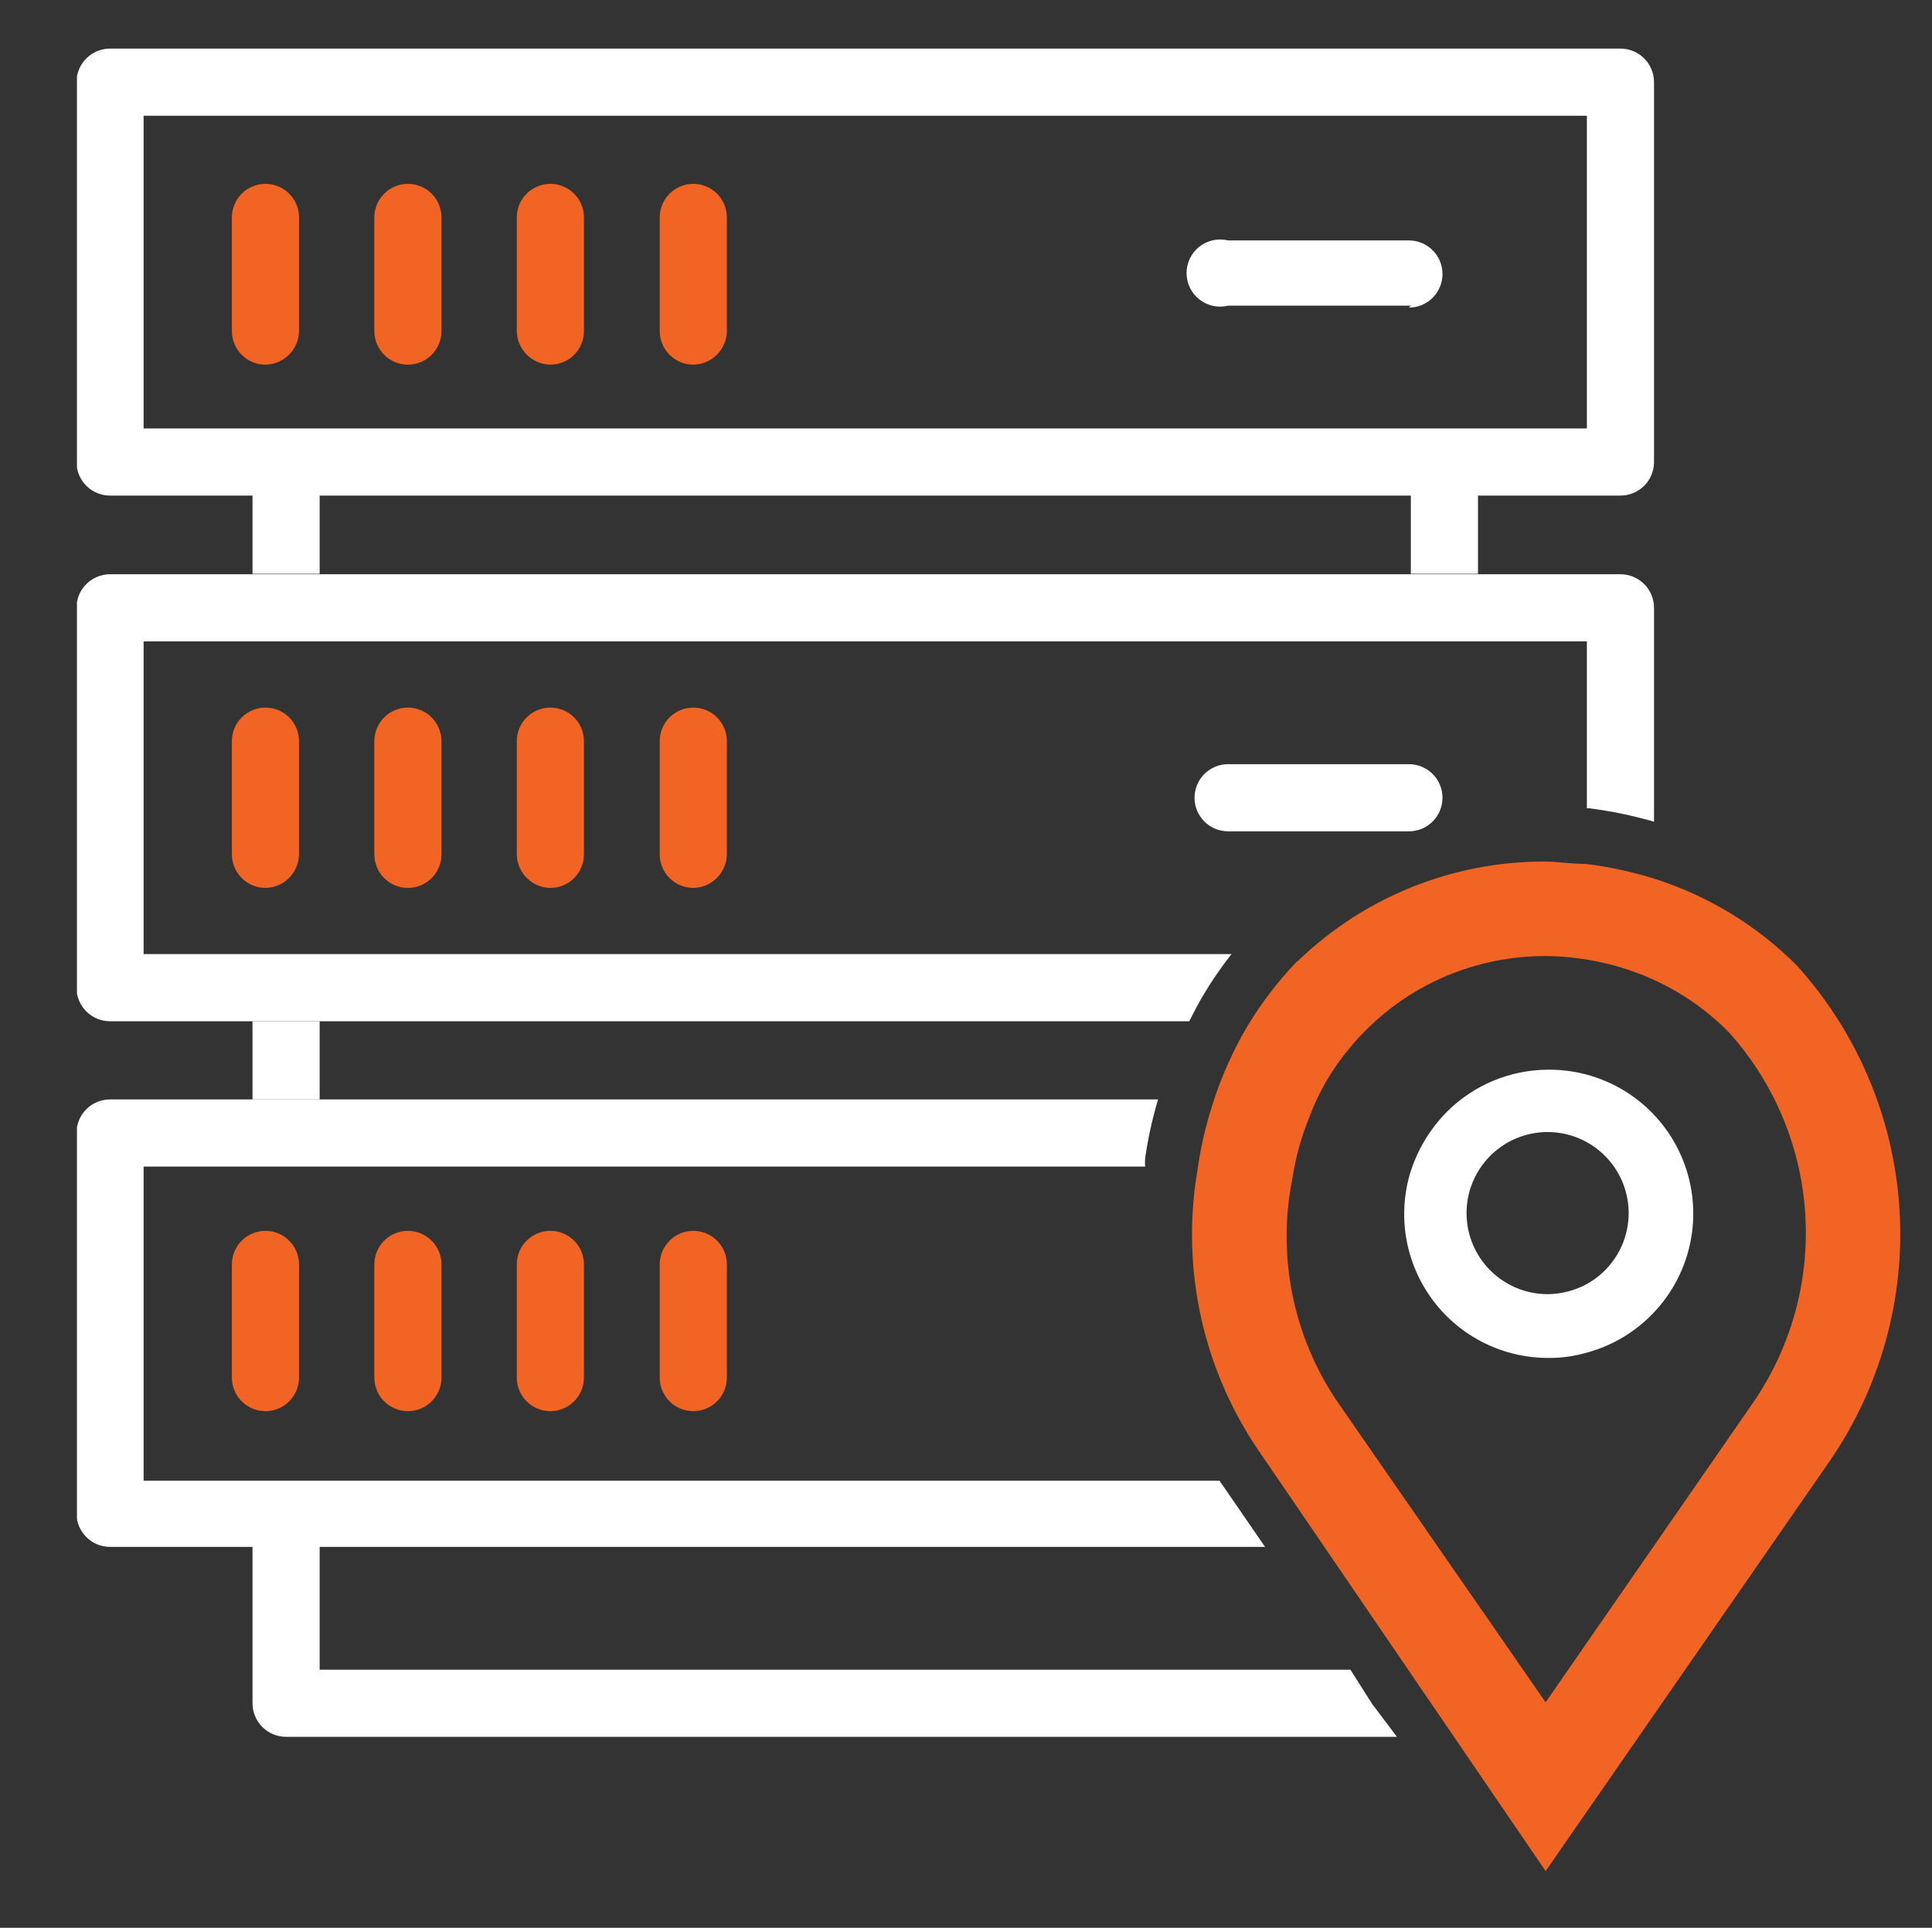 <svg width="477" height="476" viewBox="0 0 477 476" fill="none" xmlns="http://www.w3.org/2000/svg">
<rect x="0" y="0" width="477" height="476" fill="#333333" stroke="none"/>
<g clip-path="url(#clip0_2_2)">
<path d="M348.329 75.474H303.211C301.99 75.772 300.719 75.789 299.491 75.523C298.263 75.258 297.112 74.717 296.124 73.941C295.136 73.166 294.338 72.176 293.788 71.046C293.239 69.917 292.954 68.677 292.954 67.421C292.954 66.165 293.239 64.925 293.788 63.796C294.338 62.666 295.136 61.676 296.124 60.901C297.112 60.125 298.263 59.584 299.491 59.319C300.719 59.053 301.99 59.07 303.211 59.368H347.855C350.054 59.368 352.162 60.242 353.717 61.796C355.271 63.351 356.145 65.459 356.145 67.658C356.145 69.856 355.271 71.965 353.717 73.519C352.162 75.074 350.054 75.947 347.855 75.947L348.329 75.474ZM348.329 205.263H303.211C301.012 205.263 298.904 204.39 297.349 202.835C295.794 201.281 294.921 199.172 294.921 196.974C294.921 194.775 295.794 192.667 297.349 191.112C298.904 189.558 301.012 188.684 303.211 188.684H347.855C350.054 188.684 352.162 189.558 353.717 191.112C355.271 192.667 356.145 194.775 356.145 196.974C356.145 199.172 355.271 201.281 353.717 202.835C352.162 204.39 350.054 205.263 347.855 205.263H348.329Z" fill="white"/>
<path d="M65.54 90.04C63.341 90.04 61.233 89.166 59.678 87.612C58.123 86.057 57.25 83.948 57.25 81.75V53.684C57.25 51.486 58.123 49.377 59.678 47.823C61.233 46.268 63.341 45.395 65.54 45.395C67.738 45.395 69.846 46.268 71.401 47.823C72.956 49.377 73.829 51.486 73.829 53.684V81.75C73.798 83.939 72.915 86.03 71.367 87.578C69.819 89.126 67.728 90.009 65.54 90.04V90.04ZM100.711 90.04C98.512 90.04 96.404 89.166 94.849 87.612C93.294 86.057 92.421 83.948 92.421 81.75V53.684C92.421 51.486 93.294 49.377 94.849 47.823C96.404 46.268 98.512 45.395 100.711 45.395C102.909 45.395 105.017 46.268 106.572 47.823C108.127 49.377 109 51.486 109 53.684V81.75C109 82.839 108.786 83.916 108.369 84.922C107.952 85.928 107.342 86.842 106.572 87.612C105.802 88.381 104.889 88.992 103.883 89.409C102.877 89.825 101.799 90.04 100.711 90.04V90.04ZM135.882 90.04C133.693 90.009 131.602 89.126 130.054 87.578C128.506 86.03 127.623 83.939 127.592 81.75V53.684C127.592 51.486 128.465 49.377 130.02 47.823C131.575 46.268 133.683 45.395 135.882 45.395C138.08 45.395 140.189 46.268 141.743 47.823C143.298 49.377 144.171 51.486 144.171 53.684V81.75C144.171 83.948 143.298 86.057 141.743 87.612C140.189 89.166 138.08 90.04 135.882 90.04V90.04ZM171.171 90.04C168.973 90.04 166.864 89.166 165.31 87.612C163.755 86.057 162.882 83.948 162.882 81.75V53.684C162.882 51.486 163.755 49.377 165.31 47.823C166.864 46.268 168.973 45.395 171.171 45.395C173.37 45.395 175.478 46.268 177.033 47.823C178.587 49.377 179.461 51.486 179.461 53.684V81.75C179.43 83.939 178.547 86.03 176.999 87.578C175.451 89.126 173.36 90.009 171.171 90.04V90.04ZM65.54 219.237C63.341 219.237 61.233 218.364 59.678 216.809C58.123 215.254 57.25 213.146 57.25 210.947V183C57.25 180.801 58.123 178.693 59.678 177.138C61.233 175.584 63.341 174.711 65.54 174.711C67.738 174.711 69.846 175.584 71.401 177.138C72.956 178.693 73.829 180.801 73.829 183V210.947C73.798 213.136 72.915 215.227 71.367 216.775C69.819 218.323 67.728 219.206 65.54 219.237V219.237ZM100.711 219.237C98.512 219.237 96.404 218.364 94.849 216.809C93.294 215.254 92.421 213.146 92.421 210.947V183C92.421 180.801 93.294 178.693 94.849 177.138C96.404 175.584 98.512 174.711 100.711 174.711C102.909 174.711 105.017 175.584 106.572 177.138C108.127 178.693 109 180.801 109 183V210.947C109 212.036 108.786 213.114 108.369 214.12C107.952 215.125 107.342 216.039 106.572 216.809C105.802 217.579 104.889 218.189 103.883 218.606C102.877 219.022 101.799 219.237 100.711 219.237V219.237ZM135.882 219.237C133.693 219.206 131.602 218.323 130.054 216.775C128.506 215.227 127.623 213.136 127.592 210.947V183C127.592 180.801 128.465 178.693 130.02 177.138C131.575 175.584 133.683 174.711 135.882 174.711C138.08 174.711 140.189 175.584 141.743 177.138C143.298 178.693 144.171 180.801 144.171 183V210.947C144.171 213.146 143.298 215.254 141.743 216.809C140.189 218.364 138.08 219.237 135.882 219.237V219.237ZM171.171 219.237C168.973 219.237 166.864 218.364 165.31 216.809C163.755 215.254 162.882 213.146 162.882 210.947V183C162.882 180.801 163.755 178.693 165.31 177.138C166.864 175.584 168.973 174.711 171.171 174.711C173.37 174.711 175.478 175.584 177.033 177.138C178.587 178.693 179.461 180.801 179.461 183V210.947C179.43 213.136 178.547 215.227 176.999 216.775C175.451 218.323 173.36 219.206 171.171 219.237V219.237ZM65.54 348.434C63.341 348.434 61.233 347.561 59.678 346.006C58.123 344.452 57.25 342.343 57.25 340.145V312.197C57.25 309.999 58.123 307.89 59.678 306.336C61.233 304.781 63.341 303.908 65.54 303.908C67.738 303.908 69.846 304.781 71.401 306.336C72.956 307.89 73.829 309.999 73.829 312.197V340.145C73.829 342.343 72.956 344.452 71.401 346.006C69.846 347.561 67.738 348.434 65.54 348.434V348.434ZM100.711 348.434C98.512 348.434 96.404 347.561 94.849 346.006C93.294 344.452 92.421 342.343 92.421 340.145V312.197C92.421 309.999 93.294 307.89 94.849 306.336C96.404 304.781 98.512 303.908 100.711 303.908C102.909 303.908 105.017 304.781 106.572 306.336C108.127 307.89 109 309.999 109 312.197V340.145C109 341.233 108.786 342.311 108.369 343.317C107.952 344.323 107.342 345.237 106.572 346.006C105.802 346.776 104.889 347.387 103.883 347.803C102.877 348.22 101.799 348.434 100.711 348.434V348.434ZM135.882 348.434C133.683 348.434 131.575 347.561 130.02 346.006C128.465 344.452 127.592 342.343 127.592 340.145V312.197C127.592 309.999 128.465 307.89 130.02 306.336C131.575 304.781 133.683 303.908 135.882 303.908C138.08 303.908 140.189 304.781 141.743 306.336C143.298 307.89 144.171 309.999 144.171 312.197V340.145C144.171 342.343 143.298 344.452 141.743 346.006C140.189 347.561 138.08 348.434 135.882 348.434V348.434ZM171.171 348.434C168.973 348.434 166.864 347.561 165.31 346.006C163.755 344.452 162.882 342.343 162.882 340.145V312.197C162.882 309.999 163.755 307.89 165.31 306.336C166.864 304.781 168.973 303.908 171.171 303.908C173.37 303.908 175.478 304.781 177.033 306.336C178.587 307.89 179.461 309.999 179.461 312.197V340.145C179.461 342.343 178.587 344.452 177.033 346.006C175.478 347.561 173.37 348.434 171.171 348.434Z" fill="#f26423"/>
<path d="M348.329 122.368H364.908V141.671H348.329V122.368ZM62.342 122.368H78.921V141.671H62.342V122.368ZM62.342 252.158H78.921V271.461H62.342V252.158ZM400.079 122.368H27.171C24.973 122.368 22.864 121.495 21.309 119.94C19.755 118.386 18.882 116.277 18.882 114.079V20.29C18.882 18.091 19.755 15.982 21.309 14.428C22.864 12.873 24.973 12 27.171 12H400.079C402.277 12 404.386 12.873 405.941 14.428C407.495 15.982 408.368 18.091 408.368 20.29V114.079C408.368 116.277 407.495 118.386 405.941 119.94C404.386 121.495 402.277 122.368 400.079 122.368V122.368ZM35.461 105.789H391.79V28.579H35.461V105.789Z" fill="white"/>
<path d="M382.316 264.118C372.897 264.127 363.867 267.875 357.211 274.539C352.866 278.937 349.691 284.351 347.974 290.289C346.512 295.573 346.292 301.124 347.333 306.506C348.374 311.889 350.646 316.958 353.972 321.316C357.298 325.674 361.587 329.204 366.505 331.628C371.422 334.052 376.834 335.305 382.316 335.289C385.357 335.32 388.386 334.921 391.316 334.105C397.286 332.572 402.755 329.511 407.184 325.224C412.297 320.296 415.815 313.95 417.286 307.003C418.757 300.057 418.113 292.829 415.436 286.252C412.76 279.676 408.174 274.052 402.27 270.107C396.367 266.161 389.416 264.076 382.316 264.118V264.118ZM391.316 317.289C388.526 318.714 385.448 319.483 382.316 319.539C377.413 319.594 372.66 317.846 368.96 314.628C365.261 311.41 362.871 306.946 362.245 302.083C361.619 297.22 362.8 292.296 365.564 288.246C368.328 284.195 372.483 281.301 377.24 280.112C381.997 278.923 387.025 279.521 391.37 281.794C395.715 284.067 399.075 287.856 400.811 292.441C402.547 297.027 402.539 302.091 400.789 306.671C399.039 311.252 395.668 315.03 391.316 317.289V317.289Z" fill="white"/>
<path d="M443.658 238.421C433.741 228.459 421.548 221.062 408.132 216.868C402.721 215.197 397.173 214.008 391.553 213.316C387.763 213.316 384.447 212.724 381.368 212.724C358.78 212.676 337.051 221.376 320.737 237L319.908 237.711C315.416 242.442 311.445 247.643 308.066 253.224C304.464 259.31 301.564 265.786 299.421 272.526C297.684 277.893 296.417 283.401 295.632 288.987C291.443 313.663 297.191 338.995 311.618 359.447L381.605 462L451.829 360.632C464.397 342.306 470.426 320.281 468.944 298.109C467.461 275.937 458.554 254.911 443.658 238.421V238.421ZM432.526 346.776L381.605 420.316L330.329 346.303C324.863 338.3 321.052 329.284 319.12 319.787C317.188 310.29 317.174 300.503 319.079 291C319.869 285.842 321.26 280.795 323.224 275.961C325.57 269.605 329.017 263.712 333.408 258.553C334.332 257.393 335.32 256.286 336.368 255.237C340.917 250.484 346.194 246.487 352 243.395C361.118 238.559 371.284 236.038 381.605 236.053C384.657 236.08 387.704 236.318 390.724 236.763C395.838 237.514 400.847 238.865 405.645 240.789C413.607 243.975 420.824 248.773 426.842 254.882C438.029 267.306 444.68 283.151 445.712 299.838C446.745 316.524 442.097 333.068 432.526 346.776V346.776Z" fill="#f26423"/>
<path d="M312.329 381.947L305.579 372.118L301.079 365.605H35.461V288.039H282.724C282.672 287.369 282.672 286.696 282.724 286.026C283.424 281.098 284.493 276.229 285.921 271.461H27.171C24.973 271.461 22.864 272.334 21.309 273.888C19.755 275.443 18.882 277.551 18.882 279.75V373.658C18.882 375.856 19.755 377.965 21.309 379.519C22.864 381.074 24.973 381.947 27.171 381.947H312.329V381.947ZM304.04 235.579H35.461V158.368H391.79V199.579H392.382C397.79 200.262 403.135 201.37 408.368 202.895V150.079C408.368 147.88 407.495 145.772 405.941 144.217C404.386 142.663 402.277 141.789 400.079 141.789H27.171C24.973 141.789 22.864 142.663 21.309 144.217C19.755 145.772 18.882 147.88 18.882 150.079V243.868C18.882 246.067 19.755 248.175 21.309 249.73C22.864 251.285 24.973 252.158 27.171 252.158H293.618C294.684 250.026 295.868 247.776 297.053 245.763C299.16 242.222 301.494 238.82 304.04 235.579V235.579ZM333.408 412.263H78.921V381.947H62.342V420.553C62.342 421.641 62.556 422.719 62.973 423.725C63.39 424.731 64 425.644 64.77 426.414C65.54 427.184 66.454 427.795 67.459 428.211C68.465 428.628 69.543 428.842 70.632 428.842H344.895L338.737 420.671L333.408 412.263Z" fill="white"/>
</g>
<defs>
<clipPath id="clip0_2_2">
<rect width="450" height="450" fill="white" transform="translate(19 12)"/>
</clipPath>
</defs>
</svg>